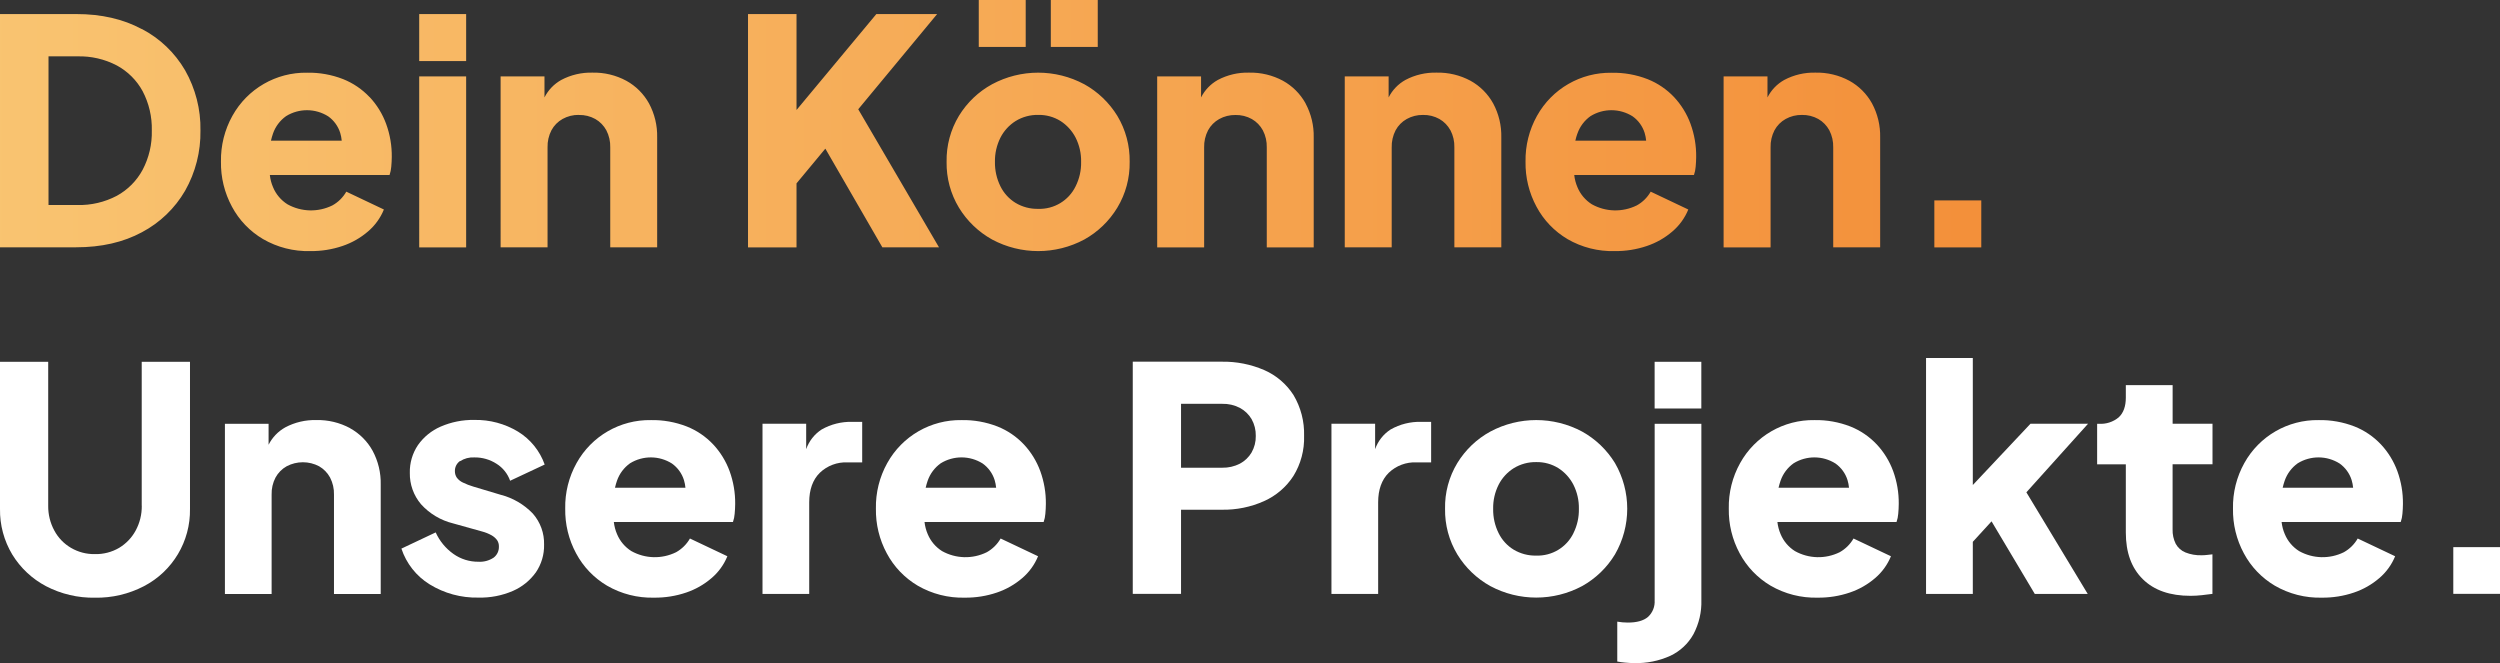 <?xml version="1.0" encoding="UTF-8"?>
<svg id="Ebene_1" xmlns="http://www.w3.org/2000/svg" xmlns:xlink="http://www.w3.org/1999/xlink" version="1.1" viewBox="0 0 732.81 194.39">
  <rect x="0" y="0" width="732.81" height="194.39" fill="#333333" stroke="none"/>
  <!-- Generator: Adobe Illustrator 29.8.3, SVG Export Plug-In . SVG Version: 2.1.1 Build 3)  -->
  <defs>
    <style>
      .st0 {
        fill: url(#Unbenannter_Verlauf_3);
      }

      .st1 {
        fill: #fff;
      }
    </style>
    <linearGradient id="Unbenannter_Verlauf_3" data-name="Unbenannter Verlauf 3" x1="-1552.39" y1="1175" x2="-1551.39" y2="1175" gradientTransform="translate(901562.77 86527.09) scale(580.76 -73.61)" gradientUnits="userSpaceOnUse">
      <stop offset="0" stop-color="#f9c471"/>
      <stop offset="1" stop-color="#f3903a"/>
    </linearGradient>
  </defs>
  <path id="Pfad_348" class="st0" d="M41.57,8.53c-5.46-2.95-11.88-4.42-19.28-4.41H0v68.37h22.31c7.4,0,13.83-1.47,19.28-4.41,5.28-2.79,9.67-7,12.67-12.17,3.05-5.38,4.6-11.48,4.5-17.67.11-6.17-1.45-12.26-4.5-17.63-3-5.15-7.39-9.35-12.67-12.11l-.02.02ZM41.8,49.79c-1.74,3.22-4.36,5.86-7.57,7.61-3.56,1.87-7.54,2.8-11.56,2.7h-8.45V16.52h8.45c4.02-.11,8,.8,11.56,2.66,3.2,1.73,5.83,4.34,7.57,7.53,1.87,3.56,2.8,7.54,2.7,11.56.1,4.01-.83,7.97-2.7,11.52h0ZM108.33,28.46c-2.17-2.3-4.82-4.1-7.76-5.27-3.36-1.31-6.95-1.95-10.56-1.88-9.07-.15-17.49,4.71-21.89,12.65-2.28,4.09-3.43,8.72-3.35,13.4-.08,4.61,1.03,9.16,3.22,13.22,2.1,3.94,5.25,7.22,9.1,9.49,4.2,2.44,9,3.66,13.86,3.53,3.21.04,6.41-.47,9.45-1.5,2.75-.93,5.29-2.37,7.49-4.27,2.04-1.74,3.63-3.94,4.64-6.42l-11.02-5.23c-.96,1.69-2.37,3.09-4.08,4.03-4.18,2.06-9.1,1.94-13.17-.33-1.89-1.19-3.37-2.94-4.22-5-.49-1.14-.81-2.34-.94-3.58h35.09c.27-.78.44-1.6.5-2.42.08-.94.15-1.9.15-2.88.04-3.3-.52-6.58-1.65-9.68-1.06-2.91-2.7-5.57-4.81-7.84l-.04-.02ZM79.43,41.21c.16-.69.35-1.36.58-2.03.71-2.07,2.06-3.87,3.85-5.14,3.79-2.34,8.57-2.31,12.34.06,1.68,1.19,2.92,2.91,3.53,4.87.22.74.37,1.49.44,2.26h-20.76l.02-.02ZM136.64,72.51h-13.76V22.39h13.76v50.12ZM136.64,17.9h-13.76V4.12h13.76v13.78ZM169.68,33.68c-1.67-.03-3.31.38-4.77,1.19-1.38.77-2.51,1.92-3.26,3.3-.8,1.55-1.2,3.29-1.15,5.04v29.28h-13.76V22.39h12.86v6.17c1.09-2.16,2.8-3.94,4.91-5.12,2.81-1.49,5.96-2.23,9.14-2.15,3.47-.08,6.89.74,9.95,2.39,2.8,1.54,5.1,3.85,6.65,6.65,1.64,3.06,2.46,6.49,2.38,9.95v32.22h-13.75v-29.27c.05-1.75-.34-3.49-1.15-5.04-.75-1.38-1.86-2.52-3.22-3.3-1.47-.82-3.13-1.23-4.81-1.19h-.02ZM233.47,72.51h-14.21V4.12h14.22v28.12l23.4-28.12h17.82l-23.13,27.91,23.67,40.46h-16.6l-16.71-28.92-8.45,10.18v18.76ZM321.77,13.76h-13.75V0h13.76v13.76ZM300.65,13.76h-13.75V0h13.76v13.76ZM317.82,24.69c-8.44-4.52-18.58-4.52-27.01,0-4,2.18-7.35,5.38-9.72,9.26-2.46,4.06-3.71,8.74-3.62,13.49-.08,4.73,1.17,9.39,3.62,13.44,2.38,3.9,5.73,7.11,9.72,9.33,8.44,4.52,18.58,4.52,27.02,0,3.98-2.21,7.32-5.43,9.68-9.33,2.45-4.05,3.7-8.71,3.62-13.44.08-4.75-1.17-9.42-3.62-13.49-2.38-3.87-5.71-7.06-9.68-9.26h0ZM315.29,54.61c-2.03,4.18-6.33,6.77-10.98,6.61-2.32.05-4.61-.55-6.61-1.74-1.92-1.17-3.46-2.86-4.45-4.87-1.1-2.22-1.65-4.67-1.61-7.15-.05-2.47.51-4.9,1.61-7.11,1.02-2,2.56-3.68,4.45-4.87,1.98-1.22,4.28-1.84,6.61-1.8,2.32-.05,4.6.57,6.57,1.8,1.87,1.21,3.39,2.89,4.41,4.87,1.11,2.2,1.66,4.64,1.61,7.11.05,2.48-.5,4.93-1.61,7.15h0ZM382.7,30.34c1.64,3.06,2.46,6.49,2.38,9.95v32.22h-13.76v-29.27c.05-1.75-.34-3.49-1.15-5.04-.75-1.38-1.86-2.52-3.22-3.3-1.47-.82-3.13-1.23-4.81-1.19-1.67-.03-3.31.38-4.77,1.19-1.38.77-2.51,1.92-3.26,3.3-.8,1.55-1.2,3.29-1.15,5.04v29.27h-13.76V22.39h12.86v6.17c1.09-2.16,2.8-3.94,4.91-5.12,2.81-1.49,5.96-2.23,9.14-2.15,3.47-.08,6.9.74,9.95,2.38,2.8,1.54,5.1,3.85,6.65,6.65l-.02.02ZM425.15,38.18c-.75-1.38-1.86-2.52-3.22-3.3-1.47-.82-3.13-1.23-4.81-1.19-1.67-.03-3.31.38-4.77,1.19-1.38.77-2.51,1.92-3.26,3.3-.8,1.55-1.2,3.29-1.15,5.04v29.27h-13.76V22.39h12.86v6.17c1.09-2.16,2.8-3.94,4.91-5.12,2.81-1.49,5.96-2.23,9.14-2.15,3.47-.08,6.9.74,9.95,2.38,2.8,1.54,5.1,3.85,6.65,6.65,1.64,3.06,2.46,6.49,2.38,9.95v32.22h-13.76v-29.27c.05-1.75-.34-3.49-1.15-5.04h-.02ZM459.44,70.07c4.21,2.44,9,3.66,13.86,3.53,3.21.04,6.41-.47,9.45-1.5,2.75-.93,5.29-2.37,7.49-4.27,2.04-1.74,3.63-3.94,4.64-6.42l-11.02-5.23c-.96,1.69-2.37,3.09-4.08,4.03-4.18,2.06-9.1,1.94-13.17-.33-1.89-1.19-3.37-2.94-4.22-5-.49-1.14-.81-2.34-.94-3.58h35.09c.27-.78.44-1.6.5-2.42.08-.94.15-1.9.15-2.88.04-3.3-.52-6.58-1.65-9.68-1.06-2.91-2.7-5.57-4.81-7.84-2.17-2.3-4.82-4.1-7.76-5.27-3.36-1.31-6.95-1.95-10.56-1.88-9.07-.15-17.49,4.71-21.89,12.65-2.28,4.09-3.43,8.72-3.35,13.4-.08,4.61,1.03,9.16,3.22,13.22,2.1,3.94,5.25,7.22,9.1,9.49l-.05-.02ZM462.37,39.18c.71-2.07,2.06-3.87,3.85-5.14,3.79-2.34,8.57-2.31,12.34.06,1.68,1.19,2.92,2.91,3.53,4.87.22.74.37,1.49.44,2.26h-20.76c.16-.69.35-1.36.58-2.03l.02-.02ZM518.99,72.51h-13.76V22.39h12.86v6.17c1.09-2.16,2.8-3.94,4.91-5.12,2.81-1.49,5.96-2.23,9.14-2.15,3.47-.08,6.9.74,9.95,2.38,2.8,1.54,5.1,3.85,6.65,6.65,1.64,3.06,2.46,6.49,2.38,9.95v32.22h-13.76v-29.27c.05-1.75-.34-3.49-1.15-5.04-.75-1.38-1.86-2.52-3.22-3.3-1.47-.82-3.13-1.23-4.81-1.19-1.67-.03-3.31.38-4.77,1.19-1.38.77-2.51,1.92-3.26,3.3-.8,1.55-1.2,3.29-1.15,5.04v29.27l-.02.02ZM580.76,72.51h-13.76v-13.76h13.76v13.76Z"/>
  <g id="Gruppe_36796">
    <path id="Pfad_349" class="st1" d="M41.56,148.25c.03,2.53-.58,5.03-1.79,7.26-1.13,2.1-2.81,3.85-4.85,5.08-2.14,1.25-4.59,1.89-7.08,1.83-2.47.05-4.9-.58-7.03-1.83-2.07-1.21-3.76-2.96-4.89-5.08-1.21-2.23-1.82-4.73-1.79-7.26v-42.2H0v43.12c-.07,4.71,1.17,9.34,3.6,13.38,2.4,3.93,5.83,7.14,9.9,9.28,4.42,2.3,9.35,3.46,14.34,3.37,4.99.09,9.91-1.07,14.34-3.37,8.44-4.38,13.67-13.16,13.51-22.66v-43.12h-14.15v42.2h.02Z"/>
    <path id="Pfad_350" class="st1" d="M102.61,125.5c-3.04-1.63-6.45-2.45-9.9-2.37-3.16-.08-6.3.66-9.09,2.14-2.1,1.17-3.81,2.95-4.89,5.1v-6.14h-12.8v49.88h13.69v-29.13c-.05-1.74.34-3.47,1.15-5.01.75-1.38,1.87-2.52,3.25-3.29,2.98-1.58,6.55-1.58,9.53,0,1.35.78,2.46,1.92,3.2,3.29.8,1.55,1.2,3.27,1.15,5.01v29.13h13.7v-32.07c.08-3.45-.74-6.86-2.37-9.9-1.54-2.79-3.83-5.08-6.62-6.62l.02-.02Z"/>
    <path id="Pfad_351" class="st1" d="M134.87,135.18c1.24-.8,2.69-1.18,4.16-1.1,2.32-.04,4.59.62,6.53,1.87,1.85,1.16,3.25,2.92,3.97,4.97l10.13-4.75c-1.42-4.01-4.17-7.41-7.8-9.64-3.87-2.34-8.32-3.53-12.84-3.44-3.39-.06-6.75.61-9.86,1.96-2.68,1.16-4.98,3.04-6.66,5.43-1.61,2.4-2.44,5.25-2.37,8.14-.06,3.36,1.11,6.62,3.28,9.18,2.5,2.77,5.78,4.73,9.41,5.62l8.49,2.37c.96.25,1.88.62,2.75,1.1.64.35,1.2.84,1.64,1.42.37.55.56,1.21.54,1.87.05,1.29-.53,2.52-1.56,3.29-1.32.87-2.89,1.29-4.47,1.19-2.61.02-5.17-.78-7.3-2.29-2.26-1.6-4.06-3.78-5.2-6.31l-10.05,4.75c1.44,4.35,4.36,8.06,8.26,10.47,4.29,2.65,9.26,4,14.3,3.89,3.48.09,6.94-.58,10.13-1.96,2.69-1.17,5.01-3.05,6.72-5.43,1.63-2.39,2.48-5.24,2.41-8.14.09-3.34-1.09-6.58-3.29-9.09-2.59-2.7-5.88-4.62-9.51-5.54l-7.95-2.38c-1.05-.31-2.08-.71-3.06-1.19-.71-.33-1.33-.83-1.79-1.46-.36-.54-.54-1.18-.54-1.83-.05-1.2.52-2.33,1.5-3.02l.02.03Z"/>
    <path id="Pfad_352" class="st1" d="M209.03,130.25c-2.16-2.29-4.8-4.08-7.72-5.24-3.35-1.3-6.92-1.94-10.51-1.87-9.03-.15-17.41,4.69-21.79,12.59-2.27,4.07-3.42,8.68-3.33,13.34-.08,4.59,1.02,9.12,3.2,13.15,2.09,3.92,5.23,7.19,9.05,9.45,4.19,2.43,8.96,3.64,13.8,3.52,3.2.03,6.38-.47,9.41-1.5,2.73-.92,5.26-2.36,7.45-4.25,2.03-1.73,3.61-3.92,4.62-6.39l-10.97-5.2c-.96,1.68-2.36,3.07-4.06,4.02-4.16,2.05-9.06,1.93-13.11-.33-1.88-1.18-3.35-2.92-4.2-4.97-.49-1.13-.8-2.33-.94-3.56h34.92c.27-.78.44-1.59.5-2.41.08-.94.15-1.89.15-2.87.04-3.28-.52-6.55-1.64-9.64-1.06-2.89-2.69-5.55-4.79-7.8l-.04-.03ZM180.27,142.94c.16-.68.35-1.36.58-2.02.71-2.06,2.05-3.85,3.83-5.12,3.77-2.32,8.54-2.3,12.28.07,1.67,1.19,2.91,2.89,3.52,4.85.22.73.37,1.48.44,2.25h-20.67l.02-.03Z"/>
    <path id="Pfad_353" class="st1" d="M240.83,125.9c-2.1,1.37-3.69,3.39-4.52,5.76v-7.45h-12.8v49.88h13.69v-26.86c0-3.7,1.04-6.6,3.1-8.64,2.18-2.09,5.12-3.19,8.14-3.06h4.29v-11.88h-2.91c-3.14-.08-6.25.69-8.99,2.25Z"/>
    <path id="Pfad_354" class="st1" d="M300.1,130.25c-2.16-2.29-4.8-4.08-7.72-5.24-3.35-1.3-6.92-1.94-10.51-1.87-9.03-.15-17.41,4.69-21.79,12.59-2.27,4.07-3.42,8.68-3.33,13.34-.08,4.59,1.02,9.12,3.2,13.15,2.09,3.92,5.23,7.19,9.05,9.45,4.19,2.43,8.96,3.64,13.8,3.52,3.2.03,6.38-.47,9.41-1.5,2.73-.92,5.26-2.36,7.45-4.25,2.03-1.73,3.61-3.92,4.62-6.39l-10.97-5.2c-.96,1.68-2.36,3.07-4.06,4.02-4.16,2.05-9.06,1.93-13.11-.33-1.88-1.18-3.35-2.92-4.2-4.97-.49-1.13-.8-2.33-.94-3.56h34.92c.27-.78.44-1.59.5-2.41.08-.94.15-1.89.15-2.87.04-3.28-.52-6.55-1.64-9.64-1.06-2.89-2.69-5.55-4.79-7.8l-.04-.03ZM271.34,142.94c.16-.68.35-1.36.58-2.02.71-2.06,2.05-3.85,3.83-5.12,3.77-2.32,8.53-2.3,12.28.06,1.67,1.19,2.91,2.89,3.52,4.85.22.73.37,1.48.44,2.25h-20.66l.02-.02Z"/>
    <path id="Pfad_355" class="st1" d="M370.62,108.5c-3.93-1.71-8.18-2.55-12.46-2.48h-26.12v68.05h14.15v-24.66h11.96c4.26.08,8.49-.78,12.38-2.52,3.51-1.57,6.5-4.12,8.59-7.35,2.18-3.53,3.27-7.63,3.14-11.78.12-4.2-.95-8.35-3.1-11.96-2.06-3.22-5.03-5.76-8.53-7.3h-.02ZM366.88,132.62c-.82,1.39-2.01,2.53-3.43,3.29-1.61.82-3.39,1.23-5.2,1.19h-12.06v-18.73h12.05c1.81-.05,3.59.36,5.2,1.19,1.42.76,2.61,1.9,3.43,3.29.84,1.5,1.27,3.21,1.23,4.93.04,1.7-.39,3.37-1.23,4.85h0Z"/>
    <path id="Pfad_356" class="st1" d="M407.6,125.9c-2.1,1.37-3.69,3.39-4.52,5.76v-7.45h-12.8v49.88h13.69v-26.86c0-3.7,1.04-6.6,3.1-8.64,2.18-2.09,5.12-3.19,8.14-3.06h4.29v-11.88h-2.91c-3.15-.08-6.25.69-8.99,2.25h0Z"/>
    <path id="Pfad_357" class="st1" d="M473.38,135.72c-2.36-3.85-5.68-7.03-9.63-9.22-8.4-4.49-18.49-4.49-26.89,0-3.98,2.17-7.31,5.35-9.68,9.22-2.45,4.04-3.7,8.7-3.6,13.42-.08,4.71,1.17,9.35,3.6,13.38,2.37,3.88,5.7,7.08,9.68,9.28,8.4,4.49,18.49,4.49,26.89,0,3.96-2.2,7.28-5.4,9.63-9.28,4.8-8.29,4.8-18.51,0-26.8h0ZM461.22,156.28c-2.02,4.16-6.3,6.74-10.93,6.58-2.31.05-4.59-.55-6.58-1.73-1.91-1.16-3.44-2.84-4.43-4.85-1.1-2.21-1.64-4.65-1.6-7.12-.05-2.45.5-4.88,1.6-7.07,1.01-1.99,2.54-3.66,4.43-4.85,1.98-1.21,4.26-1.83,6.58-1.79,2.31-.05,4.58.57,6.53,1.79,1.86,1.2,3.38,2.88,4.39,4.85,1.1,2.19,1.65,4.62,1.6,7.07.05,2.47-.5,4.91-1.6,7.12Z"/>
    <rect id="Rechteck_1834" class="st1" x="485.01" y="106.05" width="13.69" height="13.69"/>
    <path id="Pfad_358" class="st1" d="M485.01,175.92c.14,1.86-.58,3.67-1.96,4.93-1.31,1.1-3.27,1.64-5.89,1.64-1.04,0-2.08-.09-3.1-.27v11.69c.74.14,1.49.25,2.25.31.9.08,1.79.15,2.68.15,3.66.1,7.3-.63,10.63-2.14,2.86-1.35,5.22-3.55,6.76-6.31,1.63-3.08,2.44-6.53,2.33-10.01v-51.69h-13.69v51.69h-.02Z"/>
    <path id="Pfad_359" class="st1" d="M550.1,130.25c-2.16-2.29-4.8-4.08-7.72-5.24-3.35-1.3-6.92-1.94-10.51-1.87-9.03-.15-17.41,4.69-21.79,12.59-2.27,4.07-3.42,8.68-3.33,13.34-.08,4.59,1.02,9.12,3.2,13.15,2.09,3.92,5.23,7.19,9.05,9.45,4.19,2.43,8.96,3.64,13.8,3.52,3.2.03,6.38-.47,9.41-1.5,2.73-.92,5.26-2.36,7.45-4.25,2.03-1.73,3.61-3.92,4.62-6.39l-10.97-5.2c-.96,1.68-2.36,3.07-4.06,4.02-4.16,2.05-9.06,1.93-13.11-.33-1.88-1.18-3.35-2.92-4.2-4.97-.49-1.13-.8-2.33-.94-3.56h34.92c.27-.78.44-1.59.5-2.41.08-.94.15-1.89.15-2.87.04-3.28-.52-6.55-1.64-9.64-1.06-2.89-2.69-5.55-4.79-7.8l-.04-.03ZM521.34,142.94c.16-.68.35-1.36.58-2.02.71-2.06,2.05-3.85,3.83-5.12,3.77-2.32,8.54-2.3,12.28.07,1.67,1.19,2.91,2.89,3.52,4.85.22.73.37,1.48.44,2.25h-20.67l.02-.03Z"/>
    <path id="Pfad_360" class="st1" d="M595.18,124.21l-16.9,17.96v-37.23h-13.71v69.15h13.71v-15.27l5.49-6,12.67,21.27h15.52l-17.98-29.78,18.08-20.1h-16.9Z"/>
    <path id="Pfad_361" class="st1" d="M636.82,112.89h-13.69v3.66c0,2.56-.69,4.47-2.06,5.76-1.64,1.38-3.75,2.06-5.89,1.91h-.46v11.89h8.41v20c0,5.85,1.66,10.4,4.97,13.65,3.31,3.27,7.98,4.9,14.03,4.89,1.1,0,2.2-.07,3.29-.19,1.17-.12,2.18-.25,3.1-.38v-11.59c-.6.06-1.19.12-1.73.19-.48.06-.97.08-1.46.08-1.62.05-3.24-.23-4.74-.83-1.2-.49-2.2-1.38-2.83-2.52-.65-1.32-.97-2.78-.92-4.25v-19.08h11.7v-11.88h-11.69v-11.32h-.02Z"/>
    <path id="Pfad_362" class="st1" d="M697.89,130.25c-2.16-2.29-4.8-4.08-7.72-5.24-3.35-1.3-6.92-1.94-10.51-1.87-9.03-.15-17.41,4.69-21.79,12.59-2.27,4.07-3.42,8.68-3.33,13.34-.08,4.59,1.02,9.12,3.2,13.15,2.09,3.92,5.23,7.19,9.05,9.45,4.19,2.43,8.96,3.64,13.8,3.52,3.2.03,6.38-.47,9.41-1.5,2.73-.92,5.26-2.36,7.45-4.25,2.03-1.73,3.61-3.92,4.62-6.39l-10.97-5.2c-.96,1.68-2.36,3.07-4.06,4.02-4.16,2.05-9.06,1.93-13.11-.33-1.88-1.18-3.35-2.92-4.2-4.97-.49-1.13-.8-2.33-.94-3.56h34.92c.27-.78.44-1.59.5-2.41.08-.94.15-1.89.15-2.87.04-3.28-.52-6.55-1.64-9.64-1.06-2.89-2.69-5.55-4.79-7.8l-.04-.02ZM669.11,142.94c.16-.68.35-1.36.58-2.02.71-2.06,2.05-3.85,3.83-5.12,3.77-2.32,8.54-2.3,12.28.07,1.67,1.19,2.91,2.89,3.52,4.85.22.73.37,1.48.44,2.25h-20.67l.02-.03Z"/>
    <rect id="Rechteck_1835" class="st1" x="719.12" y="160.38" width="13.69" height="13.69"/>
  </g>
</svg>